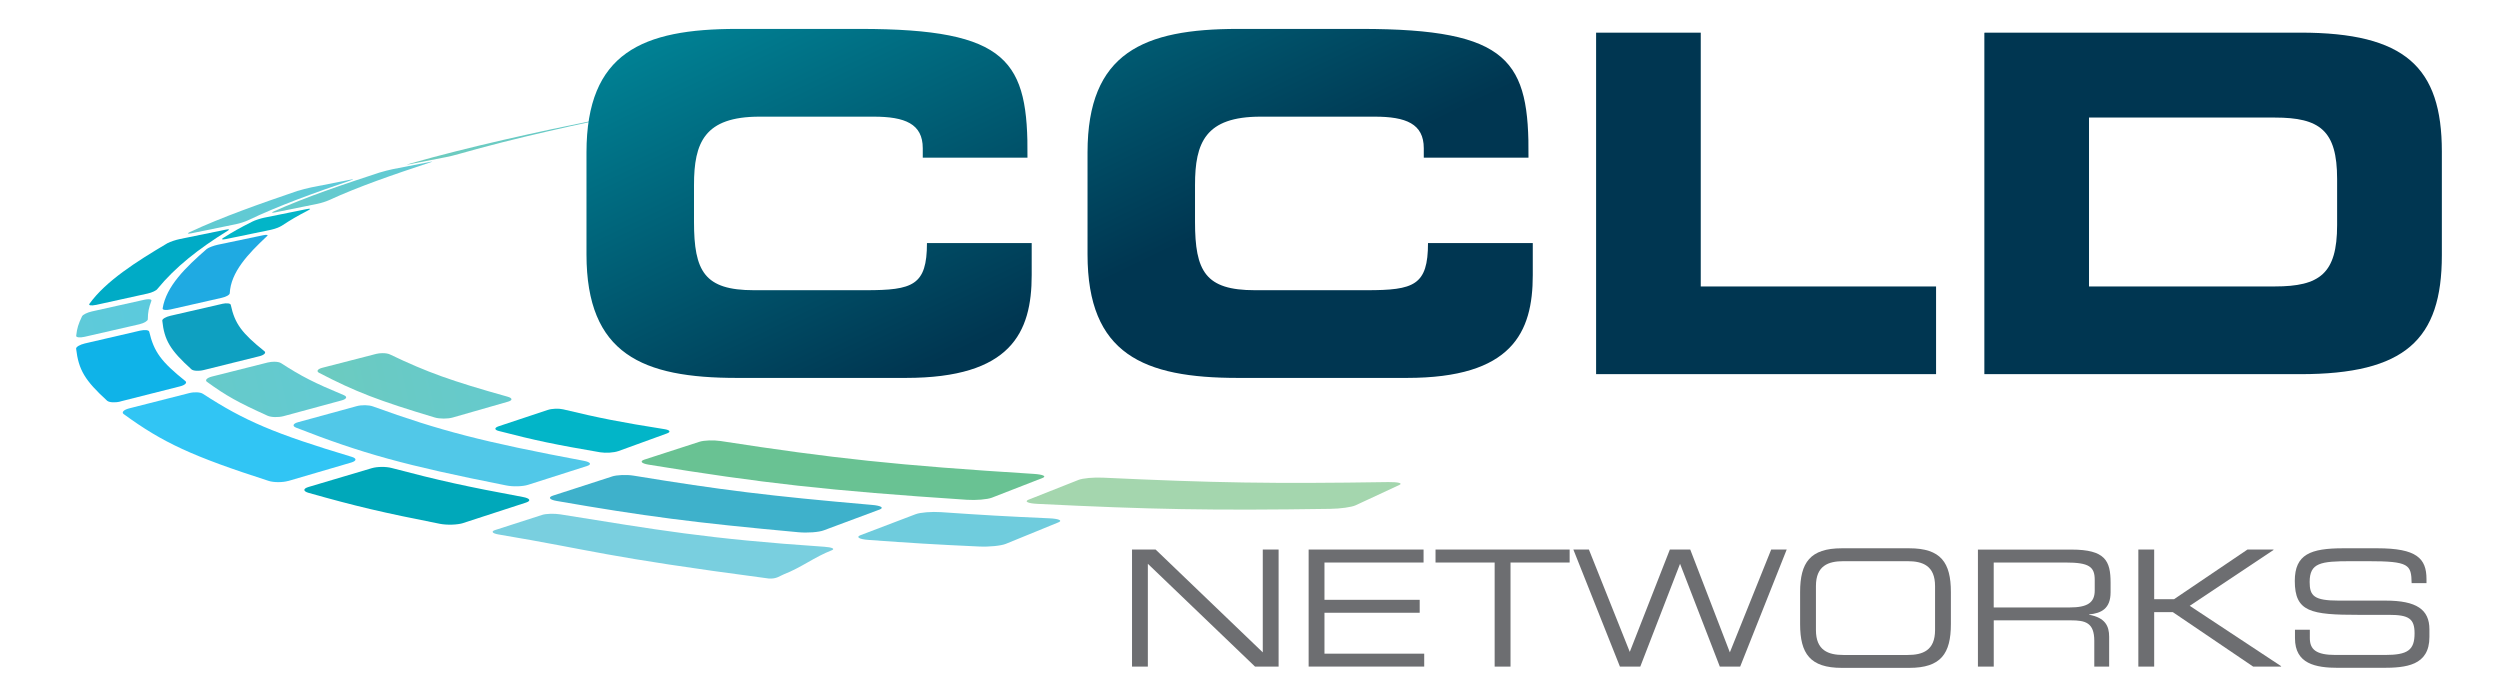 <?xml version="1.0" encoding="UTF-8"?>
<svg id="Layer_1" xmlns="http://www.w3.org/2000/svg" xmlns:xlink="http://www.w3.org/1999/xlink" viewBox="0 0 691.75 191">
  <defs>
    <style>
      .cls-1 {
        clip-path: url(#clippath-6);
      }

      .cls-2 {
        clip-path: url(#clippath-7);
      }

      .cls-3 {
        clip-path: url(#clippath-4);
      }

      .cls-4 {
        fill: url(#linear-gradient-2);
      }

      .cls-5 {
        fill: url(#linear-gradient-10);
      }

      .cls-6 {
        clip-path: url(#clippath-9);
      }

      .cls-7 {
        clip-path: url(#clippath-10);
      }

      .cls-8 {
        clip-path: url(#clippath-11);
      }

      .cls-9 {
        fill: none;
      }

      .cls-10 {
        fill: url(#linear-gradient-4);
      }

      .cls-11 {
        fill: #6fccdd;
      }

      .cls-12 {
        fill: #31c5f4;
      }

      .cls-13 {
        fill: #51c8e8;
      }

      .cls-14 {
        fill: url(#linear-gradient-3);
      }

      .cls-15 {
        clip-path: url(#clippath-1);
      }

      .cls-16 {
        fill: url(#linear-gradient-5);
      }

      .cls-17 {
        fill: #0fb3e8;
      }

      .cls-18 {
        clip-path: url(#clippath-5);
      }

      .cls-19 {
        fill: #0ea0c1;
      }

      .cls-20 {
        clip-path: url(#clippath-8);
      }

      .cls-21 {
        fill: url(#linear-gradient-8);
      }

      .cls-22 {
        clip-path: url(#clippath-3);
      }

      .cls-23 {
        clip-path: url(#clippath-12);
      }

      .cls-24 {
        fill: #02b5c8;
      }

      .cls-25 {
        fill: url(#linear-gradient-7);
      }

      .cls-26 {
        fill: url(#linear-gradient-9);
      }

      .cls-27 {
        fill: #6d6e71;
      }

      .cls-28 {
        fill: url(#linear-gradient-6);
      }

      .cls-29 {
        fill: #00a8ba;
      }

      .cls-30 {
        fill: #69c293;
      }

      .cls-31 {
        clip-path: url(#clippath-2);
      }

      .cls-32 {
        fill: #3eb1cb;
      }

      .cls-33 {
        fill: #a4d6ae;
      }

      .cls-34 {
        fill: #1faae2;
      }

      .cls-35 {
        fill: #79cfdf;
      }

      .cls-36 {
        fill: url(#linear-gradient);
      }

      .cls-37 {
        clip-path: url(#clippath);
      }

      .cls-38 {
        fill: #00abc6;
      }
    </style>
    <clipPath id="clippath">
      <path class="cls-9" d="M97.09,49.69c-4.35.86-6.55,1.29-10.97,2.16-.98.19-2.69.65-3.87,1-10.37,3.54-20.78,7.2-29.73,11.36-.84.41-.66.55.45.34,4.98-1.02,7.45-1.54,12.37-2.53,1.05-.22,2.56-.7,3.37-1.1,8.36-4,18.21-7.54,28.1-10.93.75-.24,1.04-.39.84-.39-.09,0-.28.03-.57.09"/>
    </clipPath>
    <linearGradient id="linear-gradient" x1="57.53" y1="489.68" x2="62.79" y2="489.68" gradientTransform="translate(-7505.79 60010.08) scale(122.43 -122.43)" gradientUnits="userSpaceOnUse">
      <stop offset="0" stop-color="#9ece65"/>
      <stop offset="1" stop-color="#54c9eb"/>
    </linearGradient>
    <clipPath id="clippath-1">
      <rect class="cls-9" x="21.06" y="8" width="654.59" height="176.8"/>
    </clipPath>
    <clipPath id="clippath-2">
      <path class="cls-9" d="M39.98,82.93c-5.74,1.28-8.66,1.93-14.54,3.24-1.27.28-2.51.89-2.74,1.35-1.03,2.16-1.37,3.23-1.62,5.38-.07.47,1.01.6,2.35.29,6.1-1.4,9.16-2.09,15.15-3.47,1.3-.31,2.31-.93,2.32-1.36.03-2.05.24-3.07.99-5.12.11-.29-.21-.45-.79-.45-.31,0-.7.05-1.13.14"/>
    </clipPath>
    <linearGradient id="linear-gradient-2" x1="56.94" y1="489.52" x2="62.2" y2="489.52" gradientTransform="translate(-7579.89 60605.11) scale(123.62 -123.62)" xlink:href="#linear-gradient"/>
    <clipPath id="clippath-3">
      <rect class="cls-9" x="21.06" y="8" width="654.59" height="176.8"/>
    </clipPath>
    <clipPath id="clippath-4">
      <path class="cls-9" d="M74.17,100.28c-6.15,1.53-9.27,2.32-15.52,3.91-1.38.35-2.02,1-1.39,1.46,5.31,3.86,8.7,5.74,16.77,9.38,1,.46,3.01.5,4.43.12,6.52-1.76,9.73-2.64,16.08-4.36,1.38-.37,1.66-1.01.6-1.45-8.25-3.43-11.76-5.22-17.37-8.86-.41-.26-1.12-.39-1.9-.39-.56,0-1.15.07-1.7.2"/>
    </clipPath>
    <linearGradient id="linear-gradient-3" x1="57.84" y1="490.28" x2="63.11" y2="490.28" gradientTransform="translate(-5677.95 45623.13) scale(92.84 -92.84)" xlink:href="#linear-gradient"/>
    <clipPath id="clippath-5">
      <rect class="cls-9" x="21.06" y="8" width="654.59" height="176.8"/>
    </clipPath>
    <clipPath id="clippath-6">
      <path class="cls-9" d="M119.03,44.79c-4.12.79-6.17,1.2-10.37,2.02-.9.18-2.57.61-3.69.95-10.21,3.33-20.37,6.79-29.14,10.7-.84.37-.7.51.35.3,4.7-.95,7.01-1.43,11.64-2.36,1-.2,2.44-.66,3.23-1.02,8.21-3.78,17.89-7.1,27.6-10.31.75-.23,1.06-.36.9-.36-.07,0-.25.02-.53.08"/>
    </clipPath>
    <linearGradient id="linear-gradient-4" x1="57.83" y1="489.7" x2="63.12" y2="489.7" gradientTransform="translate(-7453.17 59651.32) scale(121.71 -121.71)" xlink:href="#linear-gradient"/>
    <clipPath id="clippath-7">
      <path class="cls-9" d="M178.88,30.49c-3.42.66-5.15,1-8.64,1.67-.76.15-2.64.51-4.15.79-18.08,3.68-36.1,7.63-52.38,12.24-1.2.34-1.42.47-.52.28,4.11-.79,6.16-1.19,10.17-1.98.91-.16,2.52-.57,3.68-.9,15.6-4.45,33.01-8.26,50.5-11.83,1.05-.2,1.65-.31,1.65-.31,0,0-.11.01-.33.06"/>
    </clipPath>
    <linearGradient id="linear-gradient-5" x1="58.61" y1="489.91" x2="63.85" y2="489.91" gradientTransform="translate(-7018.29 56337.71) scale(114.92 -114.92)" xlink:href="#linear-gradient"/>
    <clipPath id="clippath-8">
      <path class="cls-9" d="M104.06,97.93c-5.86,1.51-8.83,2.27-14.86,3.83-1.32.34-1.73.97-.93,1.39,10.04,5.23,16.52,7.73,32.06,12.38,1.35.39,3.58.39,4.93,0,6.22-1.78,9.29-2.66,15.32-4.39,1.3-.38,1.25-.99-.12-1.37-15.63-4.38-22.23-6.75-32.57-11.7-.49-.24-1.25-.35-2.05-.35-.6,0-1.23.07-1.79.21"/>
    </clipPath>
    <linearGradient id="linear-gradient-6" x1="58.5" y1="490.26" x2="63.76" y2="490.26" gradientTransform="translate(4555.16 45114.74) rotate(-12.88) scale(91.51 -91.51)" xlink:href="#linear-gradient"/>
    <clipPath id="clippath-9">
      <path class="cls-9" d="M342.54,8c-26.1,0-41.62,6.53-41.62,34.19v28.19c0,27.67,15.52,34.19,41.62,34.19h46.73c29.1,0,34.85-12.52,34.85-28.45v-8.87h-28.99c0,11.74-3.91,13.05-16.97,13.05h-30.93c-13.71,0-16.57-5.22-16.57-18.93v-10.17c0-11.76,2.87-18.92,18.14-18.92h31.58c8.62,0,13.58,1.95,13.58,8.74v2.61h28.97c.26-26.75-5.08-35.63-46.33-35.63h-34.06Z"/>
    </clipPath>
    <linearGradient id="linear-gradient-7" x1="46.02" y1="501.03" x2="51.28" y2="501.03" gradientTransform="translate(-13044.97 -1321.27) rotate(90) scale(26.76 -26.76)" gradientUnits="userSpaceOnUse">
      <stop offset="0" stop-color="#0092a3"/>
      <stop offset="1" stop-color="#003651"/>
    </linearGradient>
    <clipPath id="clippath-10">
      <polygon class="cls-9" points="441.64 9.04 441.64 103.53 535.71 103.53 535.71 79.26 470.6 79.26 470.6 9.04 441.64 9.04"/>
    </clipPath>
    <linearGradient id="linear-gradient-8" x1="46.02" y1="504.58" x2="51.28" y2="504.58" gradientTransform="translate(-13012.67 -1376.83) rotate(90) scale(26.76 -26.76)" xlink:href="#linear-gradient-7"/>
    <clipPath id="clippath-11">
      <path class="cls-9" d="M578.03,32.53h51.43c12.4,0,17.22,3.53,17.22,16.97v12.79c0,13.44-4.82,16.97-17.22,16.97h-51.43v-46.73ZM549.07,9.04v94.49h87.44c28.97,0,39.15-9.53,39.15-32.89v-28.71c0-23.36-10.18-32.9-39.15-32.9h-87.44Z"/>
    </clipPath>
    <linearGradient id="linear-gradient-9" x1="46.02" y1="507.89" x2="51.29" y2="507.89" gradientTransform="translate(-12977.4 -1430.14) rotate(90) scale(26.76 -26.76)" xlink:href="#linear-gradient-7"/>
    <clipPath id="clippath-12">
      <path class="cls-9" d="M203.9,8c-26.1,0-41.62,6.53-41.62,34.19v28.19c0,27.67,15.53,34.19,41.62,34.19h46.73c29.1,0,34.84-12.52,34.84-28.45v-8.87h-28.98c0,11.74-3.91,13.05-16.95,13.05h-30.93c-13.7,0-16.58-5.22-16.58-18.93v-10.17c0-11.76,2.88-18.92,18.14-18.92h31.58c8.62,0,13.58,1.95,13.58,8.74v2.61h28.97c.26-26.75-5.09-35.63-46.33-35.63h-34.06Z"/>
    </clipPath>
    <linearGradient id="linear-gradient-10" x1="46.03" y1="497.26" x2="51.29" y2="497.26" gradientTransform="translate(-13081.7 -1261.35) rotate(90) scale(26.76 -26.76)" xlink:href="#linear-gradient-7"/>
  </defs>
  <g class="cls-37">
    <rect class="cls-36" x="50.58" y="44.64" width="48.39" height="25.07" transform="translate(-10.86 18.1) rotate(-12.88)"/>
  </g>
  <g class="cls-15">
    <path class="cls-38" d="M26.5,84.37c-1.28.28-2.08.13-1.75-.31,4.55-6.3,12.88-11.61,21.59-16.77.78-.41,2.33-.93,3.44-1.15,5.07-1.04,7.59-1.56,12.56-2.57,1.06-.24,1.35-.08.61.31-8.11,5.03-14.46,10.05-19.39,16.06-.28.44-1.48,1.01-2.7,1.28-5.7,1.25-8.56,1.89-14.35,3.16"/>
  </g>
  <g class="cls-31">
    <rect class="cls-4" x="20.09" y="80.58" width="22.86" height="15.12" transform="translate(-18.84 9.24) rotate(-12.87)"/>
  </g>
  <g class="cls-22">
    <path class="cls-17" d="M33.32,111.1c-1.48.37-3.11.28-3.68-.22-6.18-5.64-7.89-8.54-8.58-14.4-.06-.47,1.03-1.12,2.39-1.44,6.19-1.43,9.26-2.14,15.3-3.55,1.32-.29,2.41-.19,2.54.28,1.3,5.58,3.32,8.32,10,13.67.57.46-.08,1.12-1.49,1.47-6.51,1.65-9.8,2.49-16.48,4.17"/>
    <path class="cls-12" d="M79.76,133.07c-1.55.45-3.99.45-5.41,0-21.16-6.82-29.29-10.58-40.12-18.49-.68-.48,0-1.19,1.47-1.57,6.73-1.71,10.05-2.56,16.62-4.23,1.42-.37,3.12-.29,3.83.19,11.47,7.46,19.79,11.03,41.18,17.44,1.41.42,1.38,1.11-.1,1.56-6.9,2.01-10.4,3.04-17.47,5.12"/>
  </g>
  <g class="cls-3">
    <rect class="cls-14" x="55.4" y="95.86" width="42.03" height="23.88" transform="translate(-22.1 19.73) rotate(-12.87)"/>
  </g>
  <g class="cls-18">
    <path class="cls-19" d="M61.48,84.07c1.22-.27,2.29-.15,2.37.28,1.12,5.21,3.04,7.8,9.31,12.83.55.43-.06,1.05-1.36,1.38-6.09,1.51-9.19,2.29-15.43,3.83-1.37.35-2.94.25-3.42-.21-5.83-5.28-7.49-8.02-8.05-13.47-.02-.45.98-1.05,2.28-1.34,5.78-1.32,8.64-1.98,14.3-3.29"/>
    <path class="cls-34" d="M72.81,65.09c1.08-.22,1.53-.1,1.02.3-5.23,4.9-9.95,9.89-10.26,15.75-.01.43-.97.99-2.2,1.26-5.61,1.27-8.47,1.92-14.18,3.22-1.25.28-2.26.16-2.19-.28.99-6.13,6.34-11.34,12.22-16.46.54-.41,1.94-.92,3.03-1.16,5.07-1.06,7.58-1.58,12.56-2.63"/>
    <path class="cls-24" d="M84.88,57.85c1.01-.2,1.22-.08.51.29-3.29,1.72-4.79,2.6-7.44,4.33-.61.39-1.92.88-2.97,1.11-4.91,1.01-7.4,1.52-12.4,2.56-1.1.24-1.48.1-.83-.3,2.87-1.81,4.49-2.71,8.03-4.5.75-.39,2.25-.88,3.3-1.1,4.75-.97,7.11-1.44,11.8-2.39"/>
  </g>
  <g class="cls-1">
    <rect class="cls-10" x="73.97" y="39.9" width="46.78" height="23.87" transform="translate(-9.1 23) rotate(-12.88)"/>
  </g>
  <g class="cls-2">
    <rect class="cls-16" x="111.44" y="23.17" width="68.63" height="29.75" transform="translate(-4.81 33.44) rotate(-12.88)"/>
  </g>
  <g class="cls-20">
    <polygon class="cls-28" points="83.52 98.62 139.19 85.9 145.84 115.01 90.17 127.74 83.52 98.62"/>
  </g>
  <rect class="cls-9" x="21.06" y="8" width="654.59" height="176.8"/>
  <path class="cls-29" d="M128.17,144.73c-1.57.5-4.45.6-6.45.21-15.94-3.14-23.26-4.87-36.35-8.57-1.56-.45-1.54-1.18.02-1.63,7.09-2.11,10.6-3.14,17.5-5.2,1.49-.44,3.94-.46,5.5-.04,13.13,3.46,20.44,5.08,36.29,8.02,1.94.35,2.38,1.03.9,1.53-6.89,2.23-10.36,3.37-17.42,5.67"/>
  <path class="cls-11" d="M253.39,142.27c1.28-.49,4.42-.73,6.96-.56,11.72.81,17.72,1.16,29.9,1.7,2.68.11,3.85.61,2.63,1.12-5.77,2.33-8.67,3.54-14.58,5.96-1.32.53-4.6.86-7.36.73-12.48-.57-18.61-.95-30.61-1.82-2.59-.19-3.58-.79-2.24-1.31,6.21-2.35,9.27-3.51,15.29-5.82"/>
  <path class="cls-32" d="M169.31,131.85c1.37-.45,4.06-.56,6.06-.23,24.06,3.95,37.38,5.61,65.94,8.09,2.43.2,3.38.78,2.1,1.27-6.11,2.28-9.2,3.43-15.46,5.76-1.37.53-4.54.76-7.03.53-29.1-2.66-42.63-4.44-66.92-8.66-2-.34-2.43-1.02-.97-1.48,6.6-2.14,9.84-3.19,16.28-5.27"/>
  <path class="cls-13" d="M98.67,112.39c1.36-.39,3.4-.35,4.54.07,18.58,6.73,30.42,9.81,58.34,15.05,1.86.35,2.26.99.89,1.43-6.46,2.06-9.7,3.1-16.32,5.21-1.45.47-4.17.56-6.05.17-28.07-5.56-39.88-8.85-58.15-15.99-1.13-.45-.85-1.13.6-1.52,6.53-1.79,9.75-2.68,16.15-4.42"/>
  <path class="cls-33" d="M298.42,132.79c1.19-.47,4.21-.75,6.78-.62,30.71,1.44,46.7,1.72,78.93,1.22,2.73-.03,4.11.31,3.07.8-4.78,2.22-7.17,3.34-12.09,5.62-1.06.51-4.22.96-7.06.99-33.12.49-49.53.17-80.99-1.38-2.61-.13-3.7-.64-2.48-1.15,5.63-2.21,8.39-3.31,13.85-5.48"/>
  <path class="cls-30" d="M193.53,122.24c1.29-.42,3.92-.5,5.86-.21,31.13,4.82,48.77,6.72,86.71,9.1,2.48.16,3.56.65,2.38,1.12-5.54,2.15-8.35,3.25-14.03,5.46-1.26.49-4.38.75-6.9.58-38.73-2.56-56.7-4.61-88.13-9.73-1.98-.33-2.46-.95-1.11-1.39,6.17-2,9.21-2.99,15.22-4.93"/>
  <path class="cls-35" d="M149.98,142.48c1.11-.36,3.37-.42,5.03-.16,26.7,4.26,40.58,6.79,73.1,8.97,2.14.15,3.06.58,2.02.98-4.72,1.83-8.39,4.76-13.26,6.65-1.07.41-1.96,1.3-4.12,1.16-46.59-6.16-47.88-7.67-74.84-12.2-1.68-.29-2.09-.83-.96-1.2,5.29-1.7,7.89-2.55,13.04-4.2"/>
  <path class="cls-24" d="M171.06,124.83c-1.21.43-3.44.57-4.99.32-12.34-2.1-18-3.29-28.11-5.91-1.21-.31-1.18-.89.01-1.29,5.5-1.83,8.21-2.73,13.57-4.51,1.15-.39,3.04-.47,4.26-.18,10.14,2.43,15.79,3.55,28.07,5.49,1.49.23,1.84.76.69,1.18-5.33,1.93-8.03,2.91-13.5,4.91"/>
  <polygon class="cls-27" points="313.23 152.06 319.76 152.06 349.41 180.51 349.41 152.06 353.79 152.06 353.79 184.44 347.26 184.44 317.61 156 317.61 184.44 313.23 184.44 313.23 152.06"/>
  <polygon class="cls-27" points="362.1 152.06 393.9 152.06 393.9 155.65 366.48 155.65 366.48 165.97 392.83 165.97 392.83 169.55 366.48 169.55 366.48 180.87 394.08 180.87 394.08 184.44 362.1 184.44 362.1 152.06"/>
  <polygon class="cls-27" points="413.57 155.65 397.21 155.65 397.21 152.06 434.32 152.06 434.32 155.65 417.96 155.65 417.96 184.45 413.57 184.45 413.57 155.65"/>
  <polygon class="cls-27" points="435.35 152.06 439.65 152.06 450.96 180.38 462.05 152.06 467.69 152.06 478.65 180.51 490.09 152.06 494.38 152.06 481.51 184.44 475.87 184.44 464.87 156 453.87 184.44 448.23 184.44 435.35 152.06"/>
  <path class="cls-27" d="M498.09,163.83c0-8.18,2.78-12.12,11.54-12.12h18.65c8.77,0,11.53,3.94,11.53,12.12v8.85c0,8.19-2.76,12.12-11.53,12.12h-18.65c-8.77,0-11.54-3.93-11.54-12.12v-8.85ZM535.43,162.17c0-5.63-3.4-6.89-7.6-6.89h-17.75c-4.21,0-7.61,1.25-7.61,6.89v12.17c0,5.63,3.4,6.89,7.61,6.89h17.75c4.2,0,7.6-1.25,7.6-6.89v-12.17Z"/>
  <path class="cls-27" d="M547.28,152.07h25.89c9.35,0,10.83,3.08,10.83,9.17v2.64c0,4.56-2.6,5.81-5.95,6.13v.09c4.47.81,5.55,3.13,5.55,6.08v8.27h-4.11v-7.12c0-5.05-2.46-5.68-6.45-5.68h-21.37v12.8h-4.38v-32.38ZM572.68,168.08c4.87,0,6.93-1.29,6.93-4.69v-2.95c0-3.62-1.56-4.79-8-4.79h-19.95v12.43h21.02Z"/>
  <polygon class="cls-27" points="591.68 152.06 596.06 152.06 596.06 165.79 601.57 165.79 621.87 152.06 629.03 152.06 629.11 152.16 605.9 167.63 631.22 184.35 631.13 184.44 623.44 184.44 601.21 169.37 596.06 169.37 596.06 184.44 591.68 184.44 591.68 152.06"/>
  <path class="cls-27" d="M635.01,174.25h4.12v2.28c0,3.18,1.69,4.7,7.16,4.7h13.6c6.35,0,8.22-1.34,8.22-6,0-4.06-1.61-5.1-7.07-5.1h-8.32c-13.37,0-17.75-.8-17.75-9.39,0-7.38,4.39-9.03,13.42-9.03h9.43c10.86,0,13.59,2.78,13.59,8.54v1.11h-4.11c-.1-5.14-.63-6.08-12.12-6.08h-4.65c-8.46,0-11.45.45-11.45,5.77,0,3.84,1.21,5.14,8.05,5.14h12.97c8.55,0,12.12,2.46,12.12,7.96v2.1c0,7.96-6.53,8.54-13.01,8.54h-12.16c-6.4,0-12.03-1.12-12.03-8.18v-2.38Z"/>
  <g class="cls-6">
    <rect class="cls-25" x="286.07" y="-13.93" width="152.89" height="140.43" transform="translate(11.42 162.67) rotate(-25.68)"/>
  </g>
  <g class="cls-7">
    <rect class="cls-21" x="425.81" y="-6.68" width="125.73" height="125.93" transform="translate(23.89 217.38) rotate(-25.69)"/>
  </g>
  <g class="cls-8">
    <rect class="cls-26" x="534.85" y="-13.72" width="155.04" height="140.02" transform="translate(36.11 270.97) rotate(-25.68)"/>
  </g>
  <g class="cls-23">
    <rect class="cls-5" x="147.44" y="-13.93" width="152.88" height="140.43" transform="translate(-2.28 102.59) rotate(-25.68)"/>
  </g>
</svg>